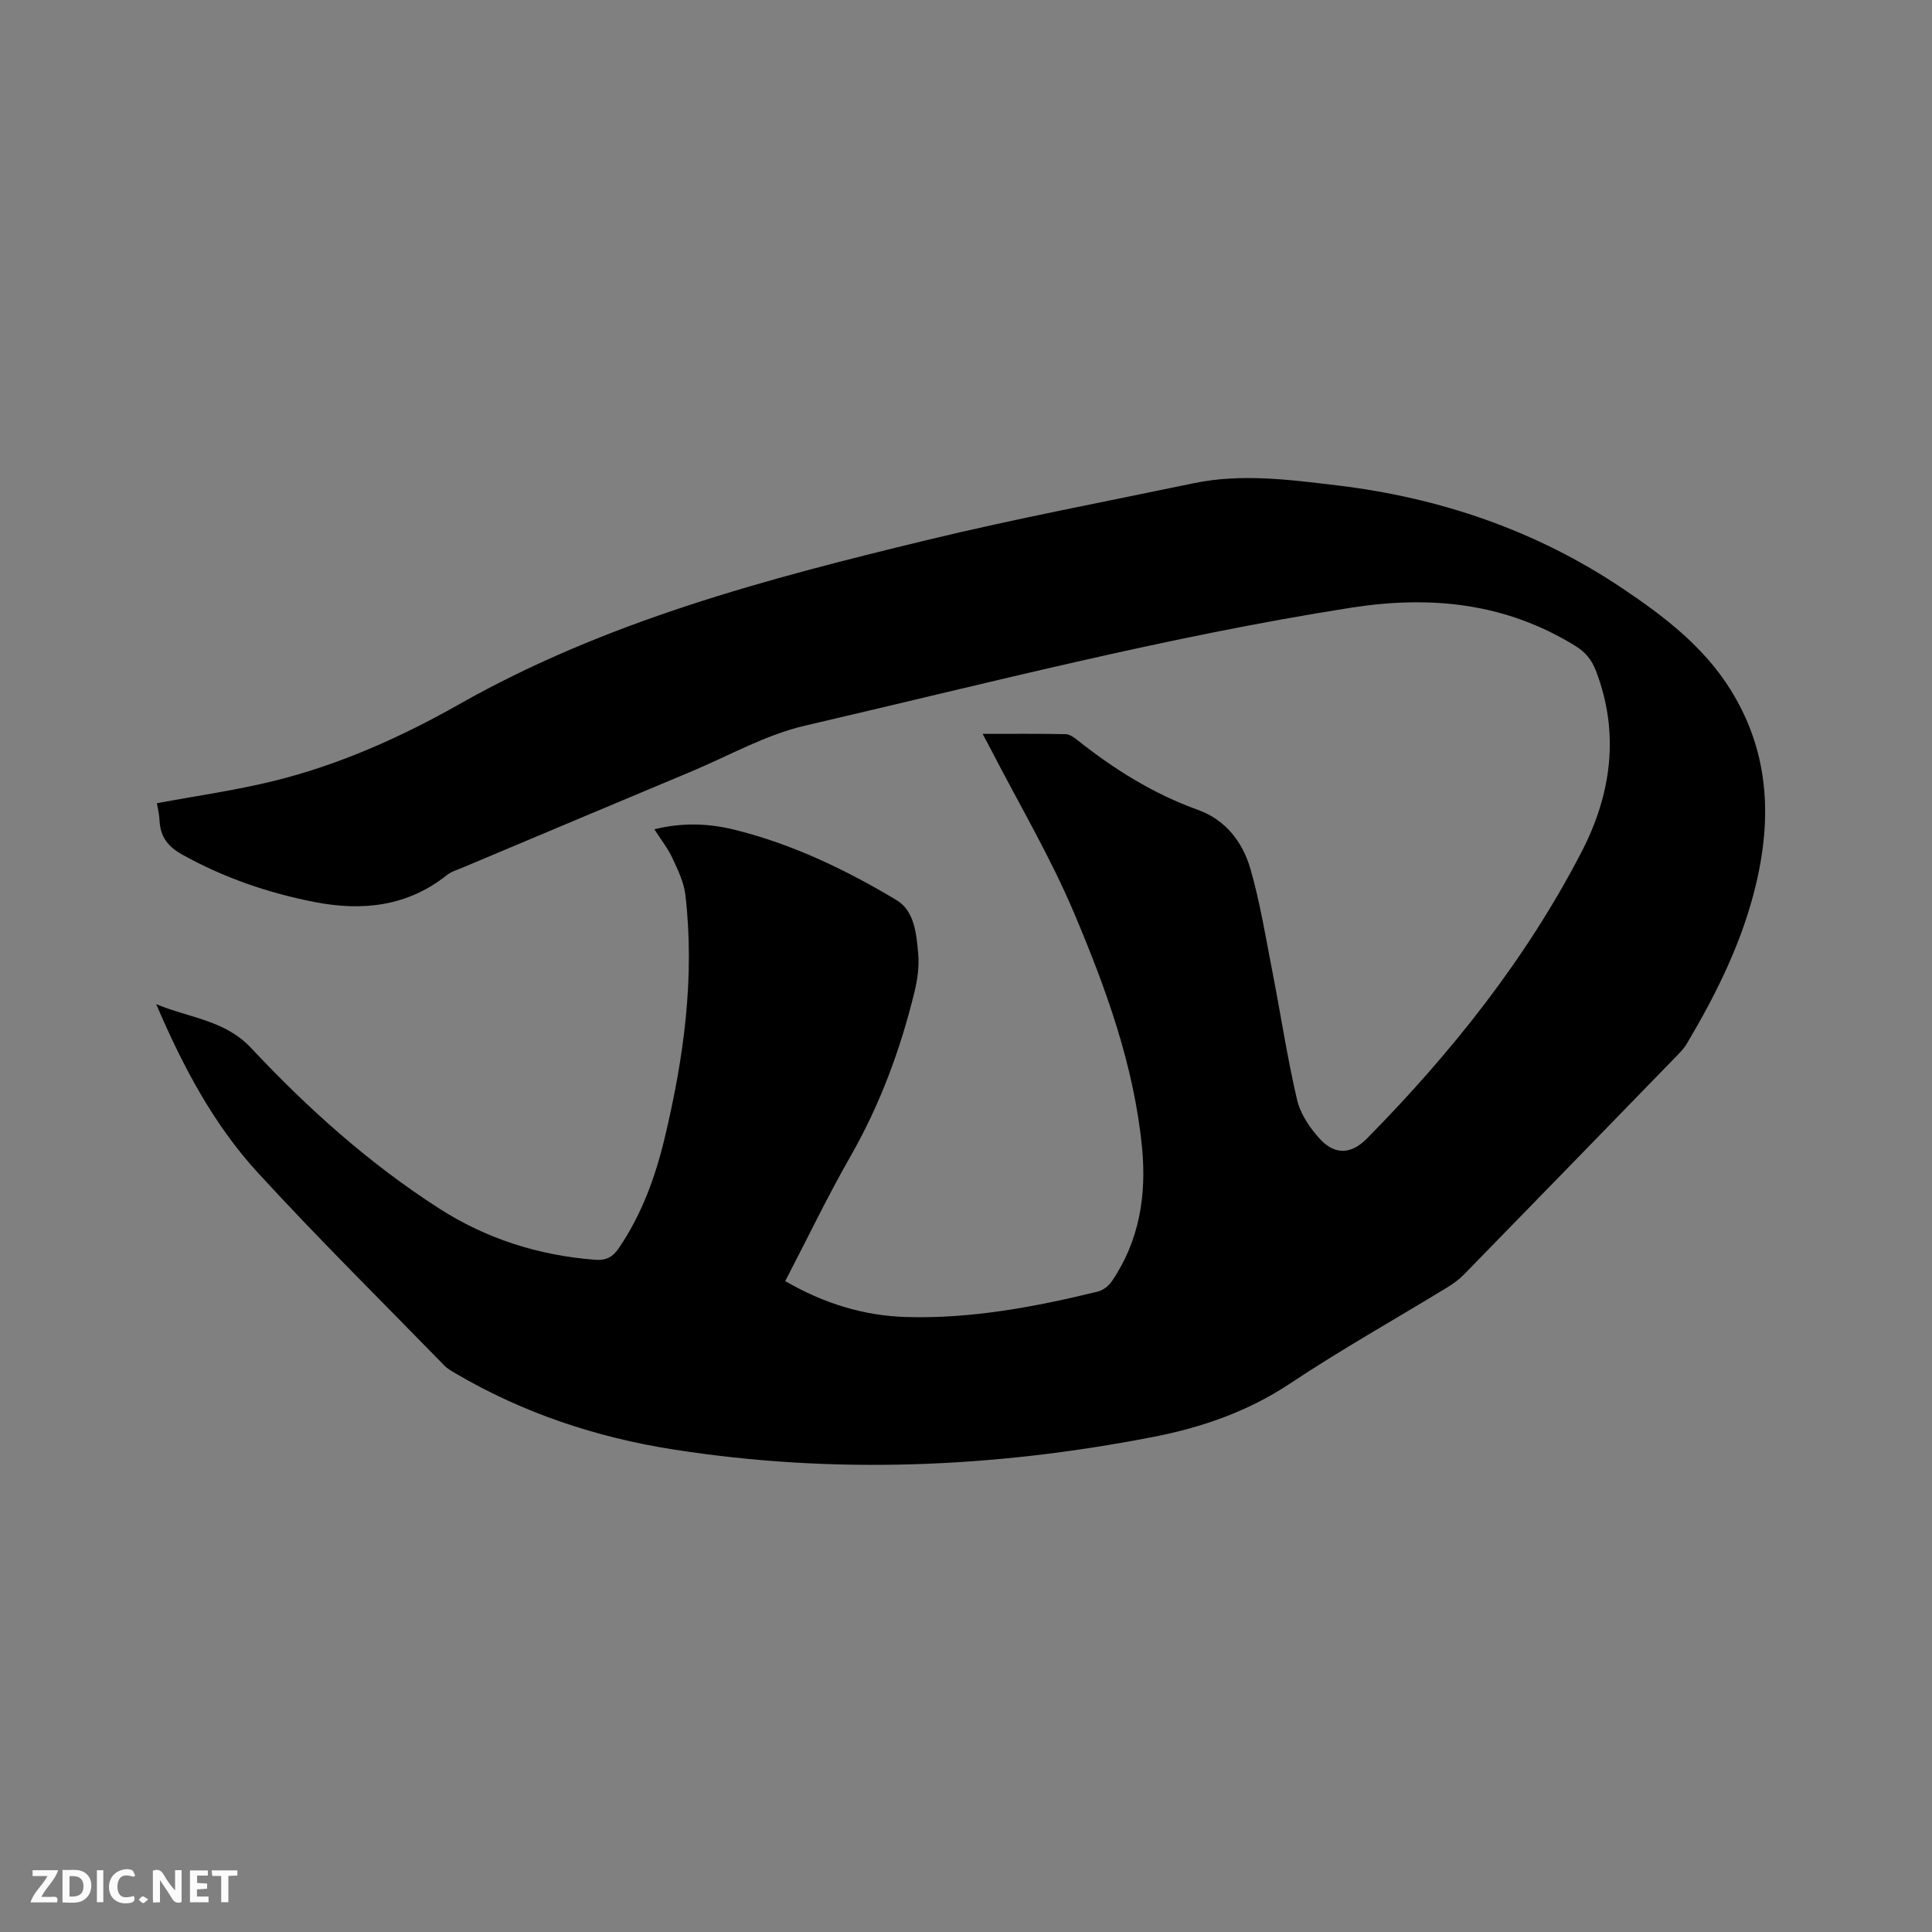 <svg enable-background="new 0 0 400 400" viewBox="0 0 400 400" xmlns="http://www.w3.org/2000/svg"><rect x="0" y="0" width="400" height="400" fill="#808080" stroke="none"/><path d="m32.34 207.9c7.13 2.95 14.21 3.27 19.7 9.13 11.67 12.46 24.43 23.89 38.86 33.16 9.77 6.28 20.61 9.73 32.26 10.63 2.38.18 3.71-.57 4.96-2.41 4.73-6.94 7.54-14.66 9.48-22.74 3.97-16.58 6.29-33.33 4.3-50.4-.31-2.62-1.56-5.18-2.69-7.62-.92-1.99-2.33-3.76-3.73-5.95 5.81-1.46 11.36-1.23 16.77.13 11.91 2.98 22.91 8.26 33.37 14.53 3.72 2.23 4.12 7 4.48 11.08.23 2.58-.13 5.31-.75 7.85-2.91 11.98-7.15 23.42-13.3 34.18-4.77 8.34-8.93 17.03-13.48 25.77 7.96 4.61 16.27 7.2 25.19 7.44 13.45.37 26.57-2.11 39.56-5.28 1.09-.27 2.25-1.2 2.9-2.16 5.68-8.37 7.18-17.78 6.23-27.62-1.66-17.07-7.5-33.05-14.09-48.63-4.89-11.56-11.34-22.45-17.11-33.64-.51-1-1.05-1.99-1.81-3.41 6.06 0 11.64-.05 17.21.06.84.02 1.75.7 2.47 1.27 7.59 6.03 15.71 11.1 24.91 14.41 5.71 2.05 9.24 6.65 10.84 12.16 2.02 6.97 3.17 14.2 4.57 21.35 1.72 8.83 3.06 17.74 5.1 26.49.68 2.92 2.62 5.82 4.69 8.08 3.16 3.46 6.55 3.24 9.79-.05 17.5-17.76 32.94-37.14 44.42-59.32 6.13-11.84 7.97-24.51 2.98-37.51-.88-2.28-2.17-3.87-4.3-5.18-14.46-8.88-29.84-10.47-46.47-7.87-38.15 5.98-75.45 15.7-112.99 24.41-8.14 1.89-15.72 6.22-23.53 9.49-15.82 6.62-31.62 13.28-47.43 19.93-1.07.45-2.26.79-3.14 1.49-8.19 6.54-17.54 7.53-27.4 5.61-9.61-1.87-18.78-5.02-27.4-9.81-3.03-1.68-4.58-3.75-4.73-7.11-.06-1.33-.41-2.65-.55-3.54 8.29-1.55 16.36-2.67 24.24-4.62 13.55-3.34 26.32-9.06 38.35-15.87 30.37-17.2 63.59-25.96 97.04-34.04 18.21-4.4 36.63-7.88 54.97-11.71 9.93-2.07 19.87-.75 29.74.43 21.35 2.56 41.26 9.34 59.18 21.39 8.55 5.75 16.73 11.98 22.31 20.95 8.38 13.46 8.62 27.8 4.66 42.58-2.93 10.94-7.97 20.95-13.71 30.64-.48.81-1.13 1.54-1.78 2.22-14.78 15.21-29.56 30.42-44.37 45.59-1.02 1.04-2.25 1.94-3.5 2.7-10.85 6.62-21.96 12.86-32.53 19.89-8.77 5.83-18.32 9.11-28.46 11.08-32.94 6.39-66.04 7.77-99.26 2.56-15.91-2.5-31.05-7.53-45.02-15.73-.82-.48-1.68-.96-2.33-1.63-12.94-13.28-26.15-26.33-38.68-39.99-9.04-9.89-15.37-21.69-20.99-34.84z" fill="#000001"/><g fill="#fafbfa"><path d="m37.59 393.81c-.92.31-1.52.05-2-.78-.7-1.2-1.52-2.34-2.47-3.78v4.59c-.55.03-.95.05-1.41.07-.03-.37-.06-.64-.06-.91 0-1.91 0-3.81 0-5.7 1.13-.41 1.77-.03 2.29.91.62 1.11 1.38 2.14 2.31 3.19v-4.2h1.35v6.61z"/><path d="m12.94 393.88v-6.75c1.9.19 3.93-.54 5.37 1.29.8 1.01.78 2.88.03 3.97-1.37 1.97-3.4 1.51-5.4 1.49m1.45-1.22c2.04.12 2.92-.58 2.89-2.21-.03-1.51-.98-2.19-2.89-2z"/><path d="m11.81 393.87h-5.49c.68-2.18 2.47-3.48 3.51-5.45h-3.08v-1.21h5.29c-.71 2.13-2.44 3.48-3.47 5.51.86 0 1.63.04 2.39-.01.79-.05 1.14.21.85 1.16"/><path d="m39.33 393.86v-6.61h3.7v1.07h-2.22v1.52c.68.04 1.34.09 2.07.13v1.07c-.72.05-1.38.09-2.1.14v1.48h2.4v1.19h-3.85z"/><path d="m27.71 388.56c-1.15-.3-2.46-.61-3.1.64-.37.73-.41 1.93-.06 2.67.63 1.35 1.99.93 3.17.68.35.94-.01 1.32-.93 1.46-1.62.25-3.05-.27-3.76-1.48-.73-1.24-.6-3.03.31-4.17.88-1.11 2.71-1.7 4-1.16.32.13.44.74.65 1.12-.1.08-.19.16-.28.24"/><path d="m49.15 387.24v1.07c-.59.02-1.17.05-1.87.08v5.44h-1.48v-5.44h-1.85c-.05-.4-.08-.73-.13-1.15z"/><path d="m20.06 387.21h1.33v6.62h-1.33z"/><path d="m30.68 393.25c-.49.38-.8.79-1.05.76-.32-.05-.6-.45-.9-.7.26-.24.51-.64.8-.67.29-.04.62.3 1.15.61"/></g></svg>